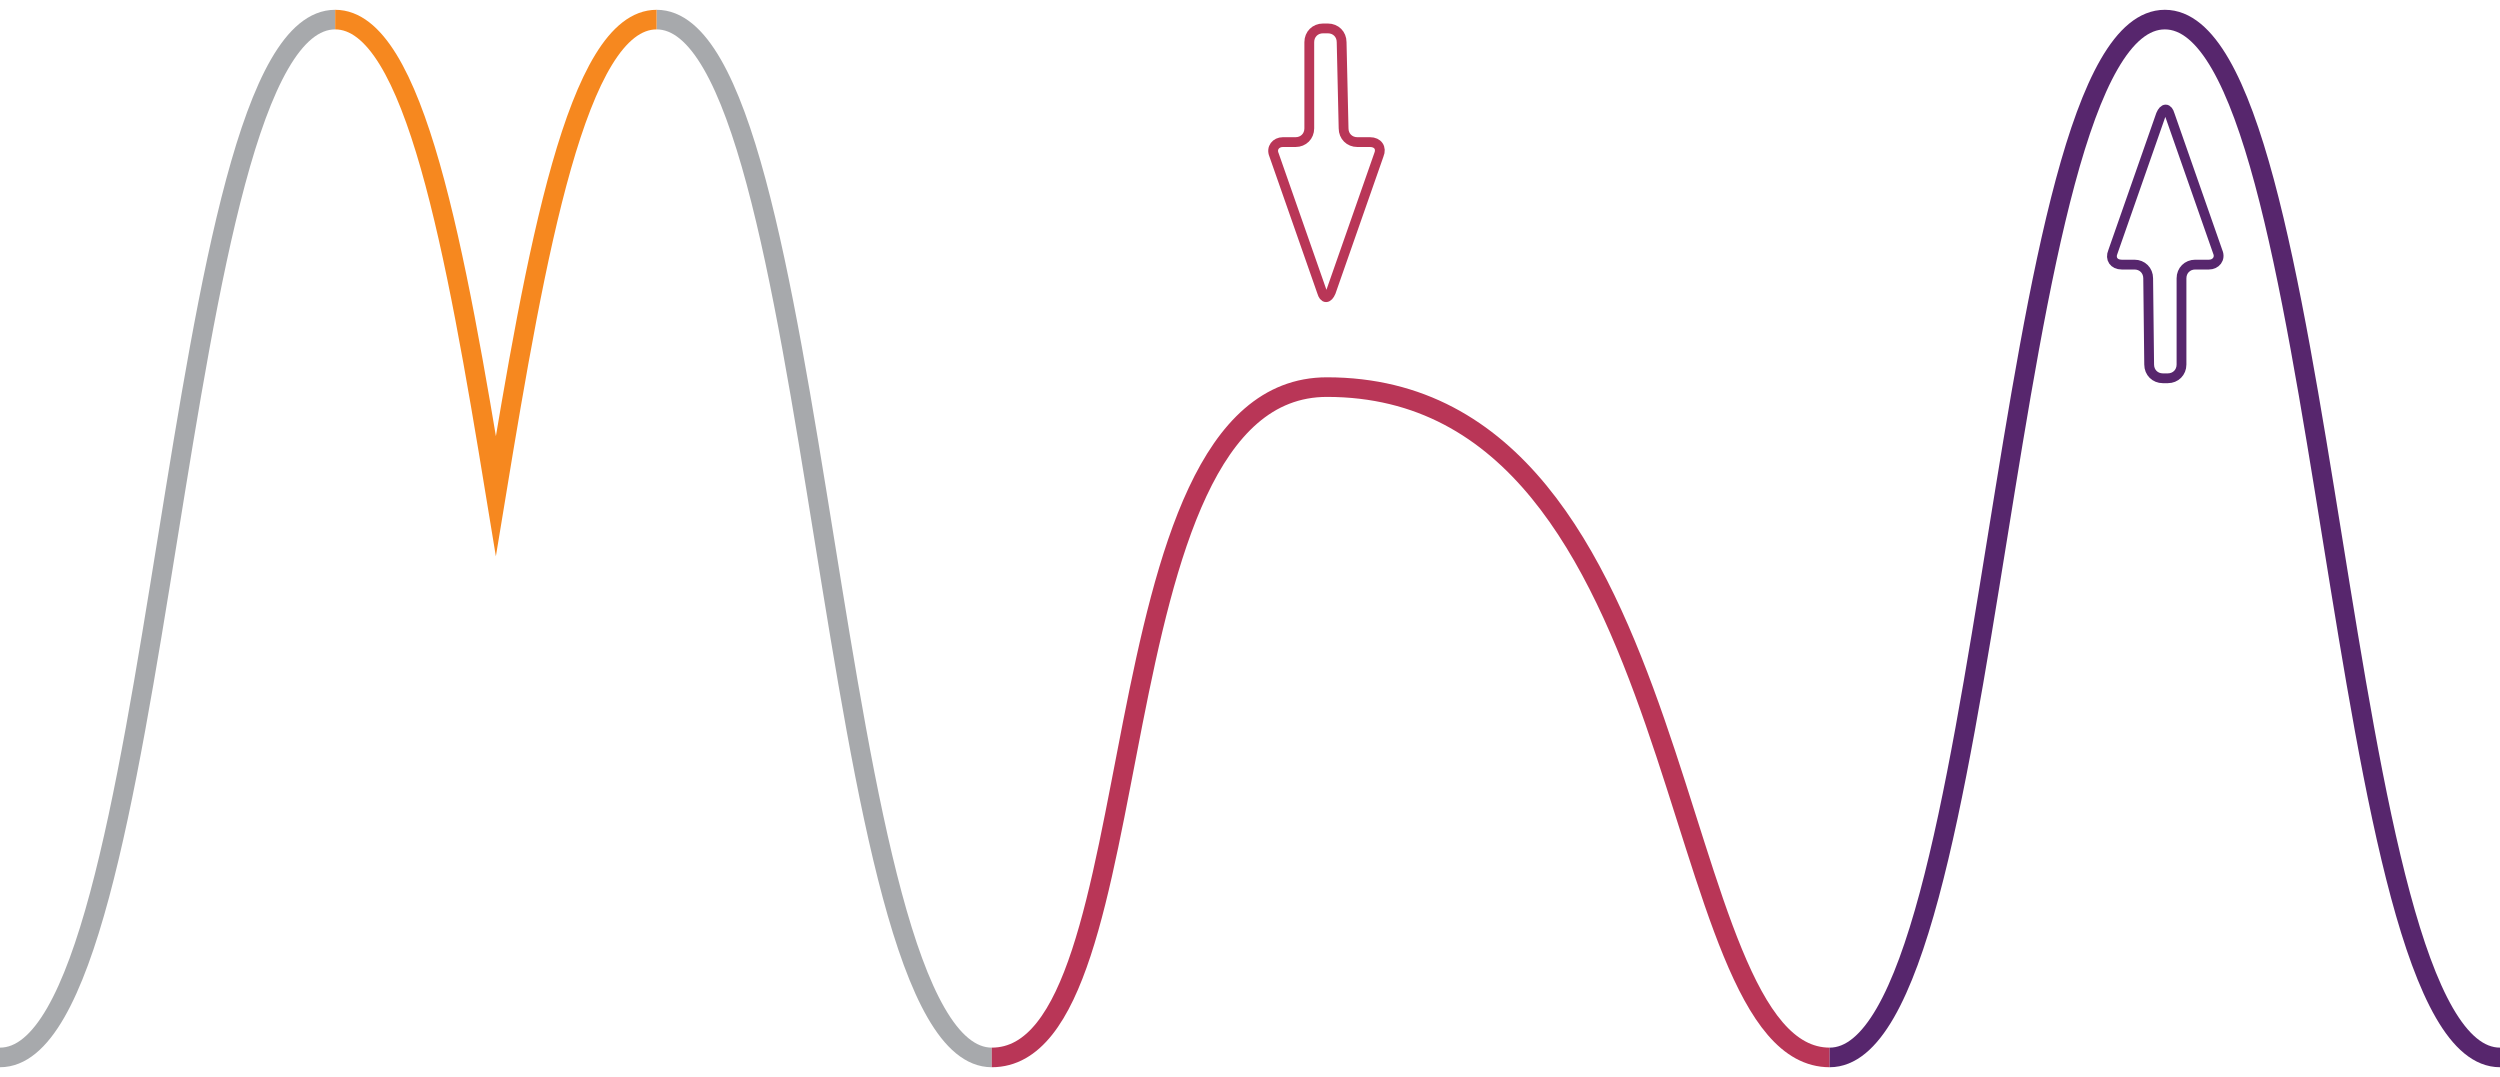 <?xml version="1.0" encoding="utf-8"?>
<!-- Generator: Adobe Illustrator 27.2.0, SVG Export Plug-In . SVG Version: 6.00 Build 0)  -->
<svg version="1.1" id="Layer_1" xmlns="http://www.w3.org/2000/svg" xmlns:xlink="http://www.w3.org/1999/xlink" x="0px" y="0px"
	 viewBox="0 0 255.1 109.9" style="enable-background:new 0 0 255.1 109.9;" xml:space="preserve">
<style type="text/css">
	.st0{fill:none;stroke:#A7A9AC;stroke-width:2;stroke-miterlimit:10;}
	.st1{fill:none;stroke:#B93657;stroke-width:2;stroke-miterlimit:10;}
	.st2{fill:none;stroke:#F6881F;stroke-width:2;stroke-miterlimit:10;}
	.st3{fill:none;stroke:#57266D;stroke-width:2;stroke-miterlimit:10;}
	.st4{fill:none;stroke:#B93657;stroke-miterlimit:10;}
	.st5{fill:none;stroke:#57266D;stroke-miterlimit:10;}
</style>
<path class="st0" d="M67,2c17.1,0,17.1,105.9,34.2,105.9"/>
<path class="st0" d="M0,107.9C17.1,107.9,17.1,2,34.2,2"/>
<path class="st1" d="M101.2,107.9c17.1,0,9.9-68.4,34.2-68.4c38,0,34.2,68.4,51.3,68.4"/>
<path class="st2" d="M34.2,2c8.1,0,12.3,23.6,16.4,48.6C54.7,25.7,58.9,2,67,2"/>
<path class="st3" d="M186.7,107.9C203.8,107.9,203.8,2,220.9,2C238,2,238,107.9,255.1,107.9"/>
<g>
	<g>
		<g>
			<path class="st4" d="M137.1,13.1c0,0.8,0.6,1.4,1.4,1.4h1.3c0.8,0,1.2,0.6,0.9,1.3l-4.9,14c-0.3,0.7-0.7,0.7-0.9,0l-4.9-14
				c-0.3-0.7,0.2-1.3,0.9-1.3h1.3c0.8,0,1.4-0.6,1.4-1.4V4.3c0-0.8,0.6-1.4,1.4-1.4h0.5c0.8,0,1.4,0.6,1.4,1.4L137.1,13.1z"/>
		</g>
	</g>
</g>
<g>
	<g>
		<g>
			<path class="st5" d="M219.2,28.4c0-0.8-0.6-1.4-1.4-1.4h-1.3c-0.8,0-1.2-0.6-0.9-1.3l4.9-14c0.3-0.7,0.7-0.7,0.9,0l4.9,14
				c0.3,0.7-0.2,1.3-0.9,1.3H224c-0.8,0-1.4,0.6-1.4,1.4v8.8c0,0.8-0.6,1.4-1.4,1.4h-0.5c-0.8,0-1.4-0.6-1.4-1.4L219.2,28.4z"/>
		</g>
	</g>
</g>
</svg>
